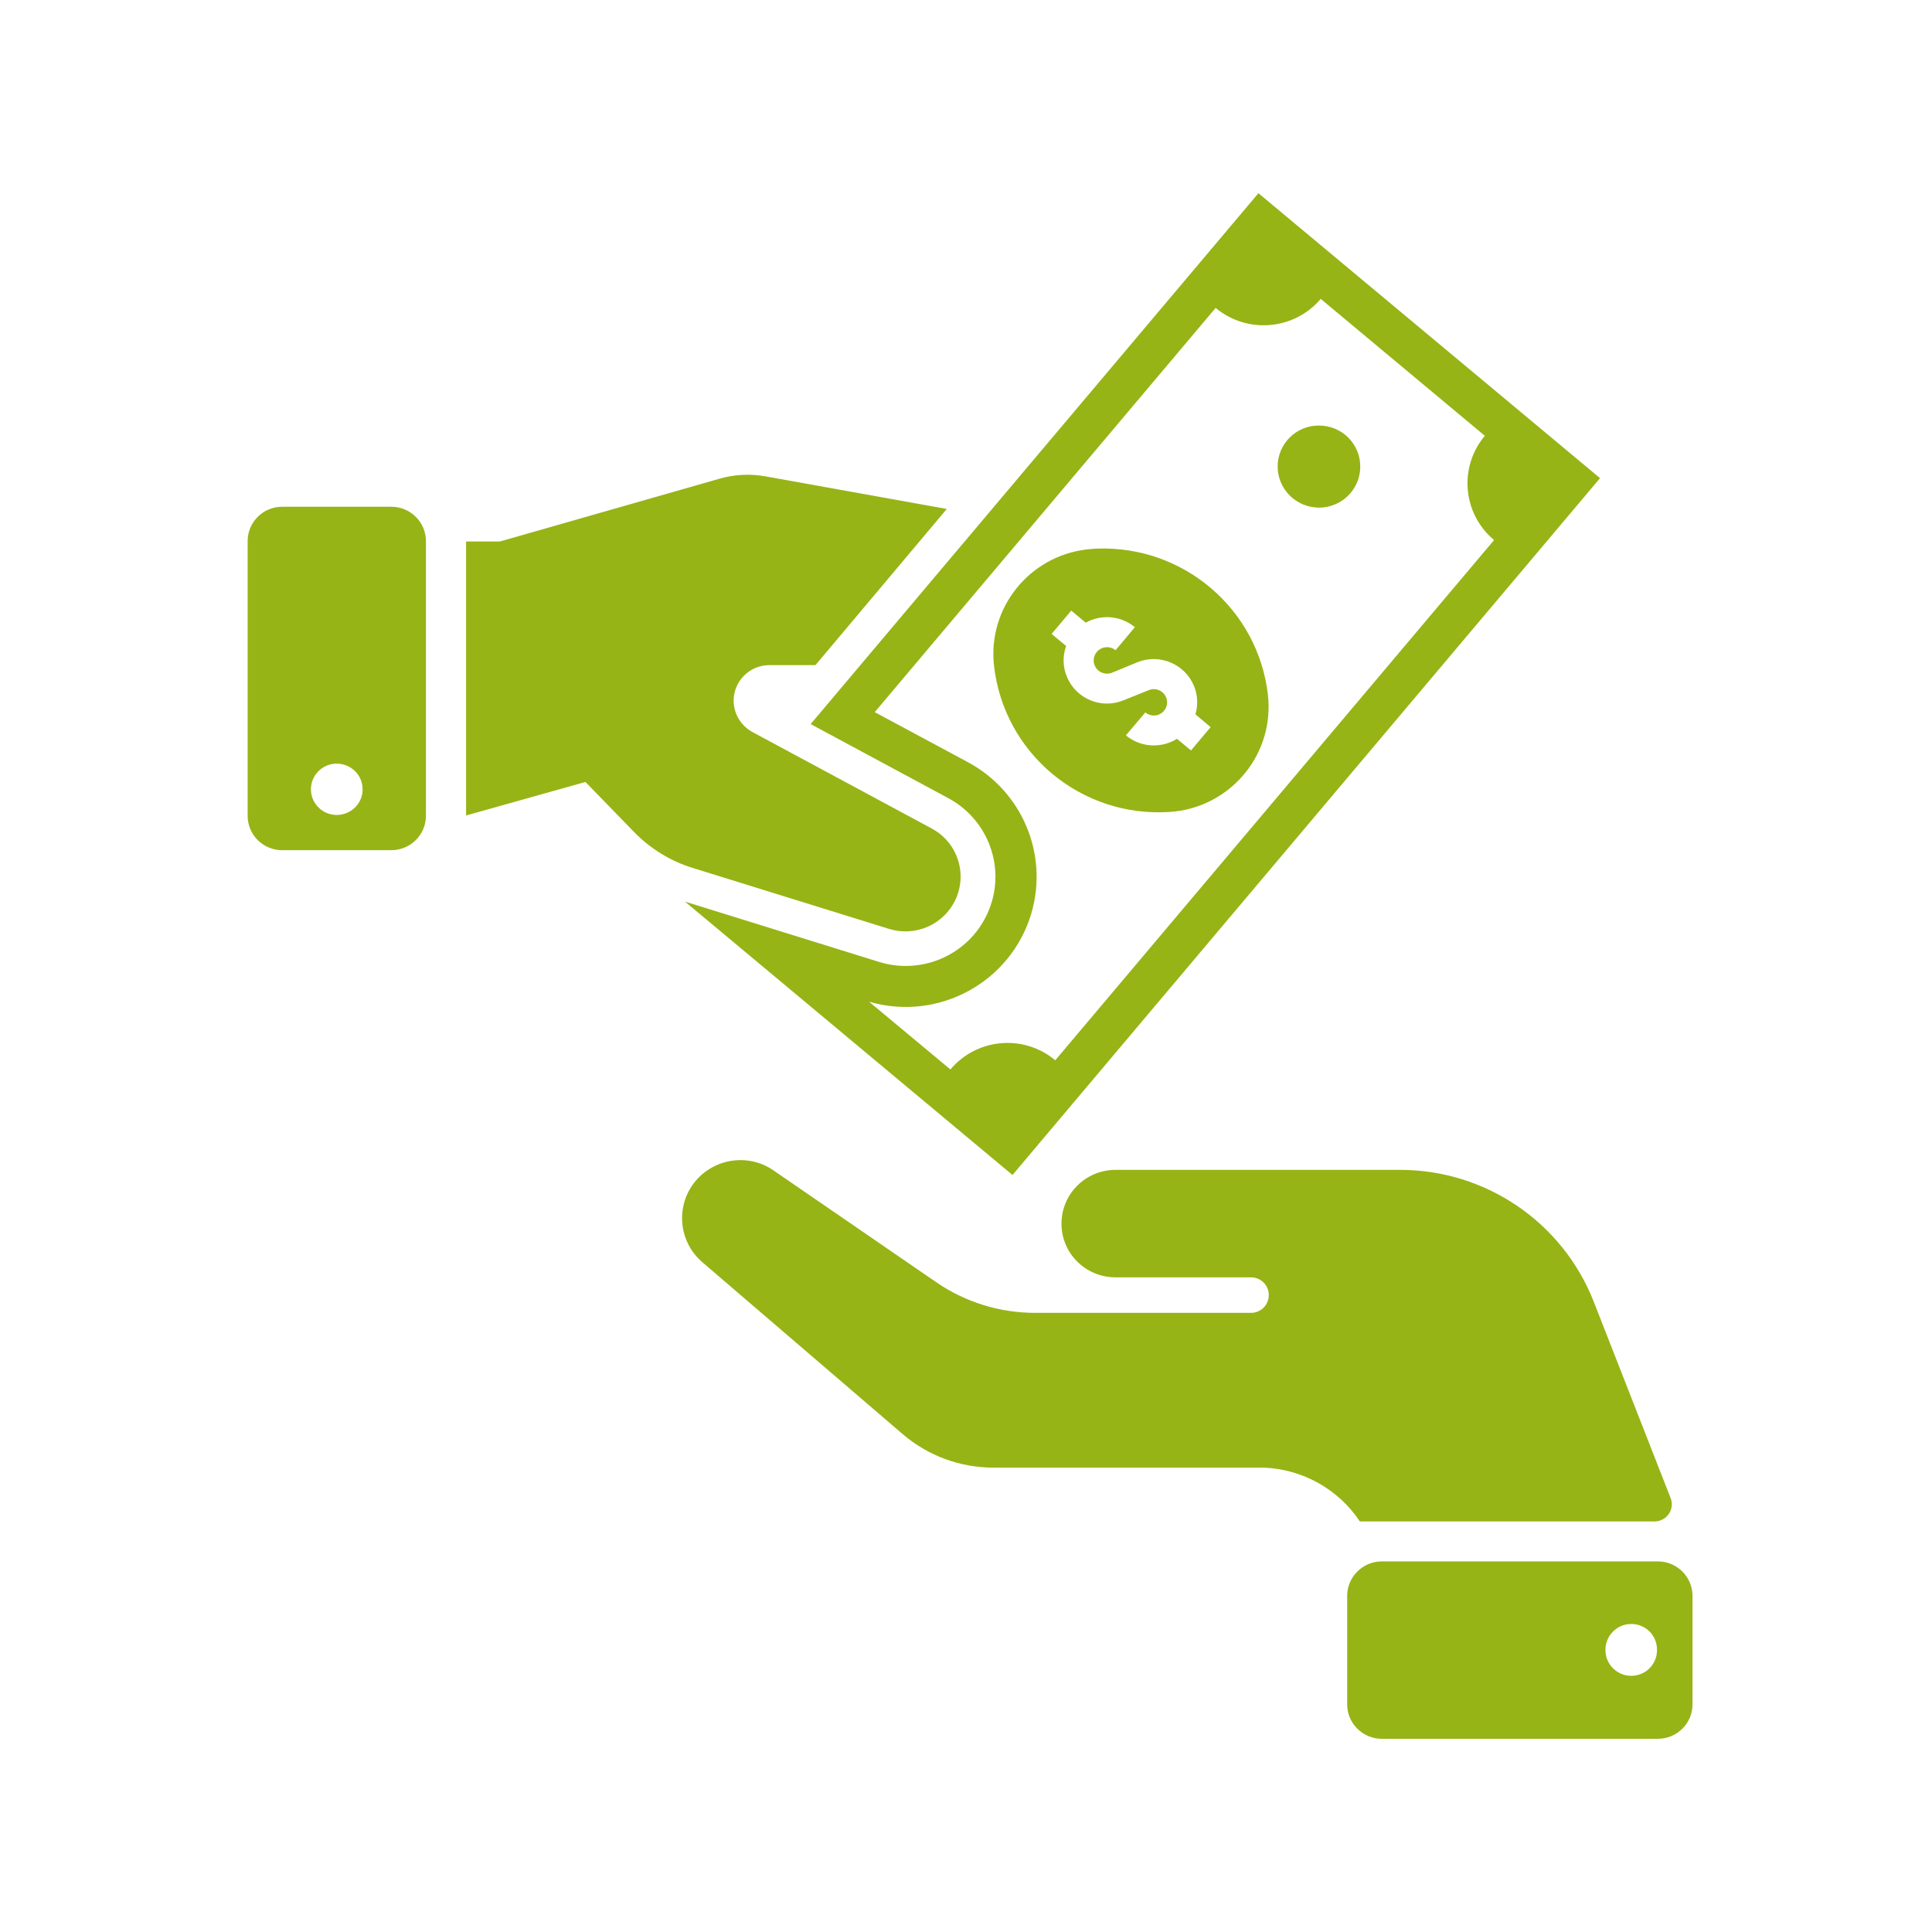 <svg xmlns="http://www.w3.org/2000/svg" xmlns:xlink="http://www.w3.org/1999/xlink" width="100" viewBox="0 0 75 75" height="100" preserveAspectRatio="xMidYMid meet"><defs><clipPath id="id1"><path d="M 26 7.5 L 63 7.5 L 63 46 L 26 46 Z M 26 7.5 " clip-rule="nonzero"></path></clipPath><clipPath id="id2"><path d="M 52.113 60 L 65.703 60 L 65.703 67.5 L 52.113 67.5 Z M 52.113 60 " clip-rule="nonzero"></path></clipPath><clipPath id="id3"><path d="M 9.523 19 L 17 19 L 17 34 L 9.523 34 Z M 9.523 19 " clip-rule="nonzero"></path></clipPath><clipPath id="id4"><path d="M 26.066 45 L 65 45 L 65 59.316 L 26.066 59.316 Z M 26.066 45 " clip-rule="nonzero"></path></clipPath></defs><g clip-path="url(#id1)"><path fill="#96b415" d="M 51.27 11.602 L 57.641 16.918 C 56.617 18.133 56.781 19.949 58 20.965 L 40.965 41.16 C 39.742 40.137 37.922 40.297 36.895 41.516 L 33.738 38.887 C 36.434 39.668 39.25 38.129 40.039 35.449 C 40.707 33.164 39.684 30.723 37.578 29.59 L 33.957 27.645 L 47.191 11.953 C 48.418 12.977 50.246 12.816 51.27 11.602 Z M 48.852 7.5 L 31.469 28.109 L 36.812 30.984 C 38.504 31.895 39.137 33.988 38.227 35.672 C 37.441 37.137 35.711 37.836 34.121 37.34 L 26.59 35 L 39.305 45.613 L 62.113 18.562 L 48.852 7.5 " fill-opacity="1" fill-rule="nonzero"></path></g><g clip-path="url(#id2)"><path fill="#96b415" d="M 63.312 63.043 C 63.871 63.035 64.32 63.477 64.324 64.027 C 64.324 64.039 64.324 64.047 64.324 64.059 C 64.324 64.609 63.883 65.055 63.324 65.055 C 62.773 65.055 62.324 64.609 62.324 64.059 C 62.316 63.504 62.758 63.051 63.309 63.043 C 63.309 63.043 63.312 63.043 63.312 63.043 Z M 53.641 60.613 C 52.902 60.613 52.297 61.215 52.297 61.949 L 52.297 66.164 C 52.297 66.902 52.902 67.5 53.641 67.5 L 64.359 67.5 C 65.098 67.5 65.703 66.902 65.703 66.164 L 65.703 61.949 C 65.703 61.215 65.098 60.613 64.359 60.613 L 53.641 60.613 " fill-opacity="1" fill-rule="nonzero"></path></g><g clip-path="url(#id3)"><path fill="#96b415" d="M 13.039 29.645 C 13.598 29.629 14.059 30.059 14.074 30.605 C 14.078 30.617 14.078 30.629 14.078 30.641 C 14.078 31.188 13.629 31.637 13.07 31.637 C 12.52 31.637 12.07 31.191 12.07 30.641 C 12.07 30.102 12.5 29.66 13.039 29.645 Z M 10.957 19.672 C 10.211 19.672 9.613 20.27 9.613 21.008 L 9.613 31.668 C 9.613 32.406 10.211 33.004 10.957 33.004 L 15.191 33.004 C 15.93 33.004 16.535 32.406 16.535 31.668 L 16.535 21.008 C 16.535 20.27 15.93 19.672 15.191 19.672 L 10.957 19.672 " fill-opacity="1" fill-rule="nonzero"></path></g><path fill="#96b415" d="M 52.805 18.109 C 52.805 17.23 52.09 16.52 51.203 16.52 C 50.32 16.512 49.598 17.227 49.598 18.109 C 49.598 18.988 50.316 19.703 51.203 19.707 C 52.082 19.707 52.805 18.996 52.805 18.117 C 52.805 18.109 52.805 18.109 52.805 18.109 " fill-opacity="1" fill-rule="nonzero"></path><path fill="#96b415" d="M 41.586 23.703 L 42.148 24.172 C 42.758 23.832 43.52 23.902 44.055 24.348 L 43.305 25.242 C 43.086 25.062 42.758 25.09 42.578 25.309 C 42.395 25.527 42.422 25.844 42.641 26.031 C 42.797 26.16 43.012 26.188 43.199 26.102 L 44.156 25.707 C 45.02 25.359 46 25.777 46.352 26.633 C 46.496 26.984 46.512 27.367 46.406 27.73 L 46.996 28.227 L 46.234 29.133 L 45.691 28.68 C 45.07 29.066 44.273 29.016 43.707 28.547 L 44.461 27.656 C 44.68 27.836 45.004 27.812 45.184 27.594 C 45.371 27.379 45.34 27.055 45.125 26.875 C 44.977 26.75 44.777 26.719 44.602 26.789 L 43.609 27.188 C 42.746 27.539 41.766 27.125 41.414 26.266 C 41.258 25.887 41.246 25.469 41.387 25.078 L 40.824 24.609 Z M 42.582 21.297 C 42.523 21.297 42.465 21.301 42.406 21.309 C 40.141 21.457 38.426 23.398 38.57 25.652 C 38.574 25.711 38.582 25.77 38.586 25.828 C 38.961 29.238 41.965 31.746 45.402 31.52 C 47.668 31.375 49.387 29.426 49.238 27.172 C 49.234 27.113 49.227 27.055 49.223 26.996 C 48.852 23.66 45.957 21.172 42.582 21.297 " fill-opacity="1" fill-rule="nonzero"></path><path fill="#96b415" d="M 34.52 36.062 L 26.883 33.691 C 26.023 33.426 25.246 32.945 24.617 32.301 L 22.727 30.355 L 18.094 31.656 L 18.094 21.02 L 19.406 21.02 L 27.906 18.59 C 28.5 18.414 29.133 18.383 29.738 18.496 L 36.754 19.758 L 31.656 25.82 L 29.867 25.82 C 29.102 25.82 28.48 26.438 28.48 27.199 C 28.48 27.703 28.758 28.168 29.203 28.414 L 36.172 32.164 C 37.211 32.723 37.594 34.012 37.031 35.043 C 36.547 35.934 35.496 36.359 34.52 36.062 " fill-opacity="1" fill-rule="nonzero"></path><g clip-path="url(#id4)"><path fill="#96b415" d="M 30.031 45.438 L 36.359 49.785 C 37.484 50.555 38.816 50.965 40.184 50.965 L 48.562 50.965 C 48.949 50.965 49.254 50.656 49.254 50.273 C 49.254 49.895 48.949 49.586 48.562 49.586 L 43.293 49.586 C 42.137 49.582 41.199 48.645 41.207 47.492 C 41.211 46.348 42.141 45.422 43.293 45.414 L 54.352 45.414 C 57.676 45.414 60.656 47.445 61.867 50.527 L 64.852 58.152 C 64.988 58.492 64.82 58.883 64.469 59.016 C 64.395 59.047 64.309 59.062 64.223 59.062 L 52.789 59.062 C 51.961 57.812 50.566 57.031 49.055 56.973 L 38.566 56.973 C 37.273 56.973 36.031 56.516 35.051 55.68 L 27.266 49 C 26.316 48.184 26.211 46.758 27.027 45.816 C 27.789 44.945 29.086 44.781 30.031 45.438 " fill-opacity="1" fill-rule="nonzero"></path></g></svg>